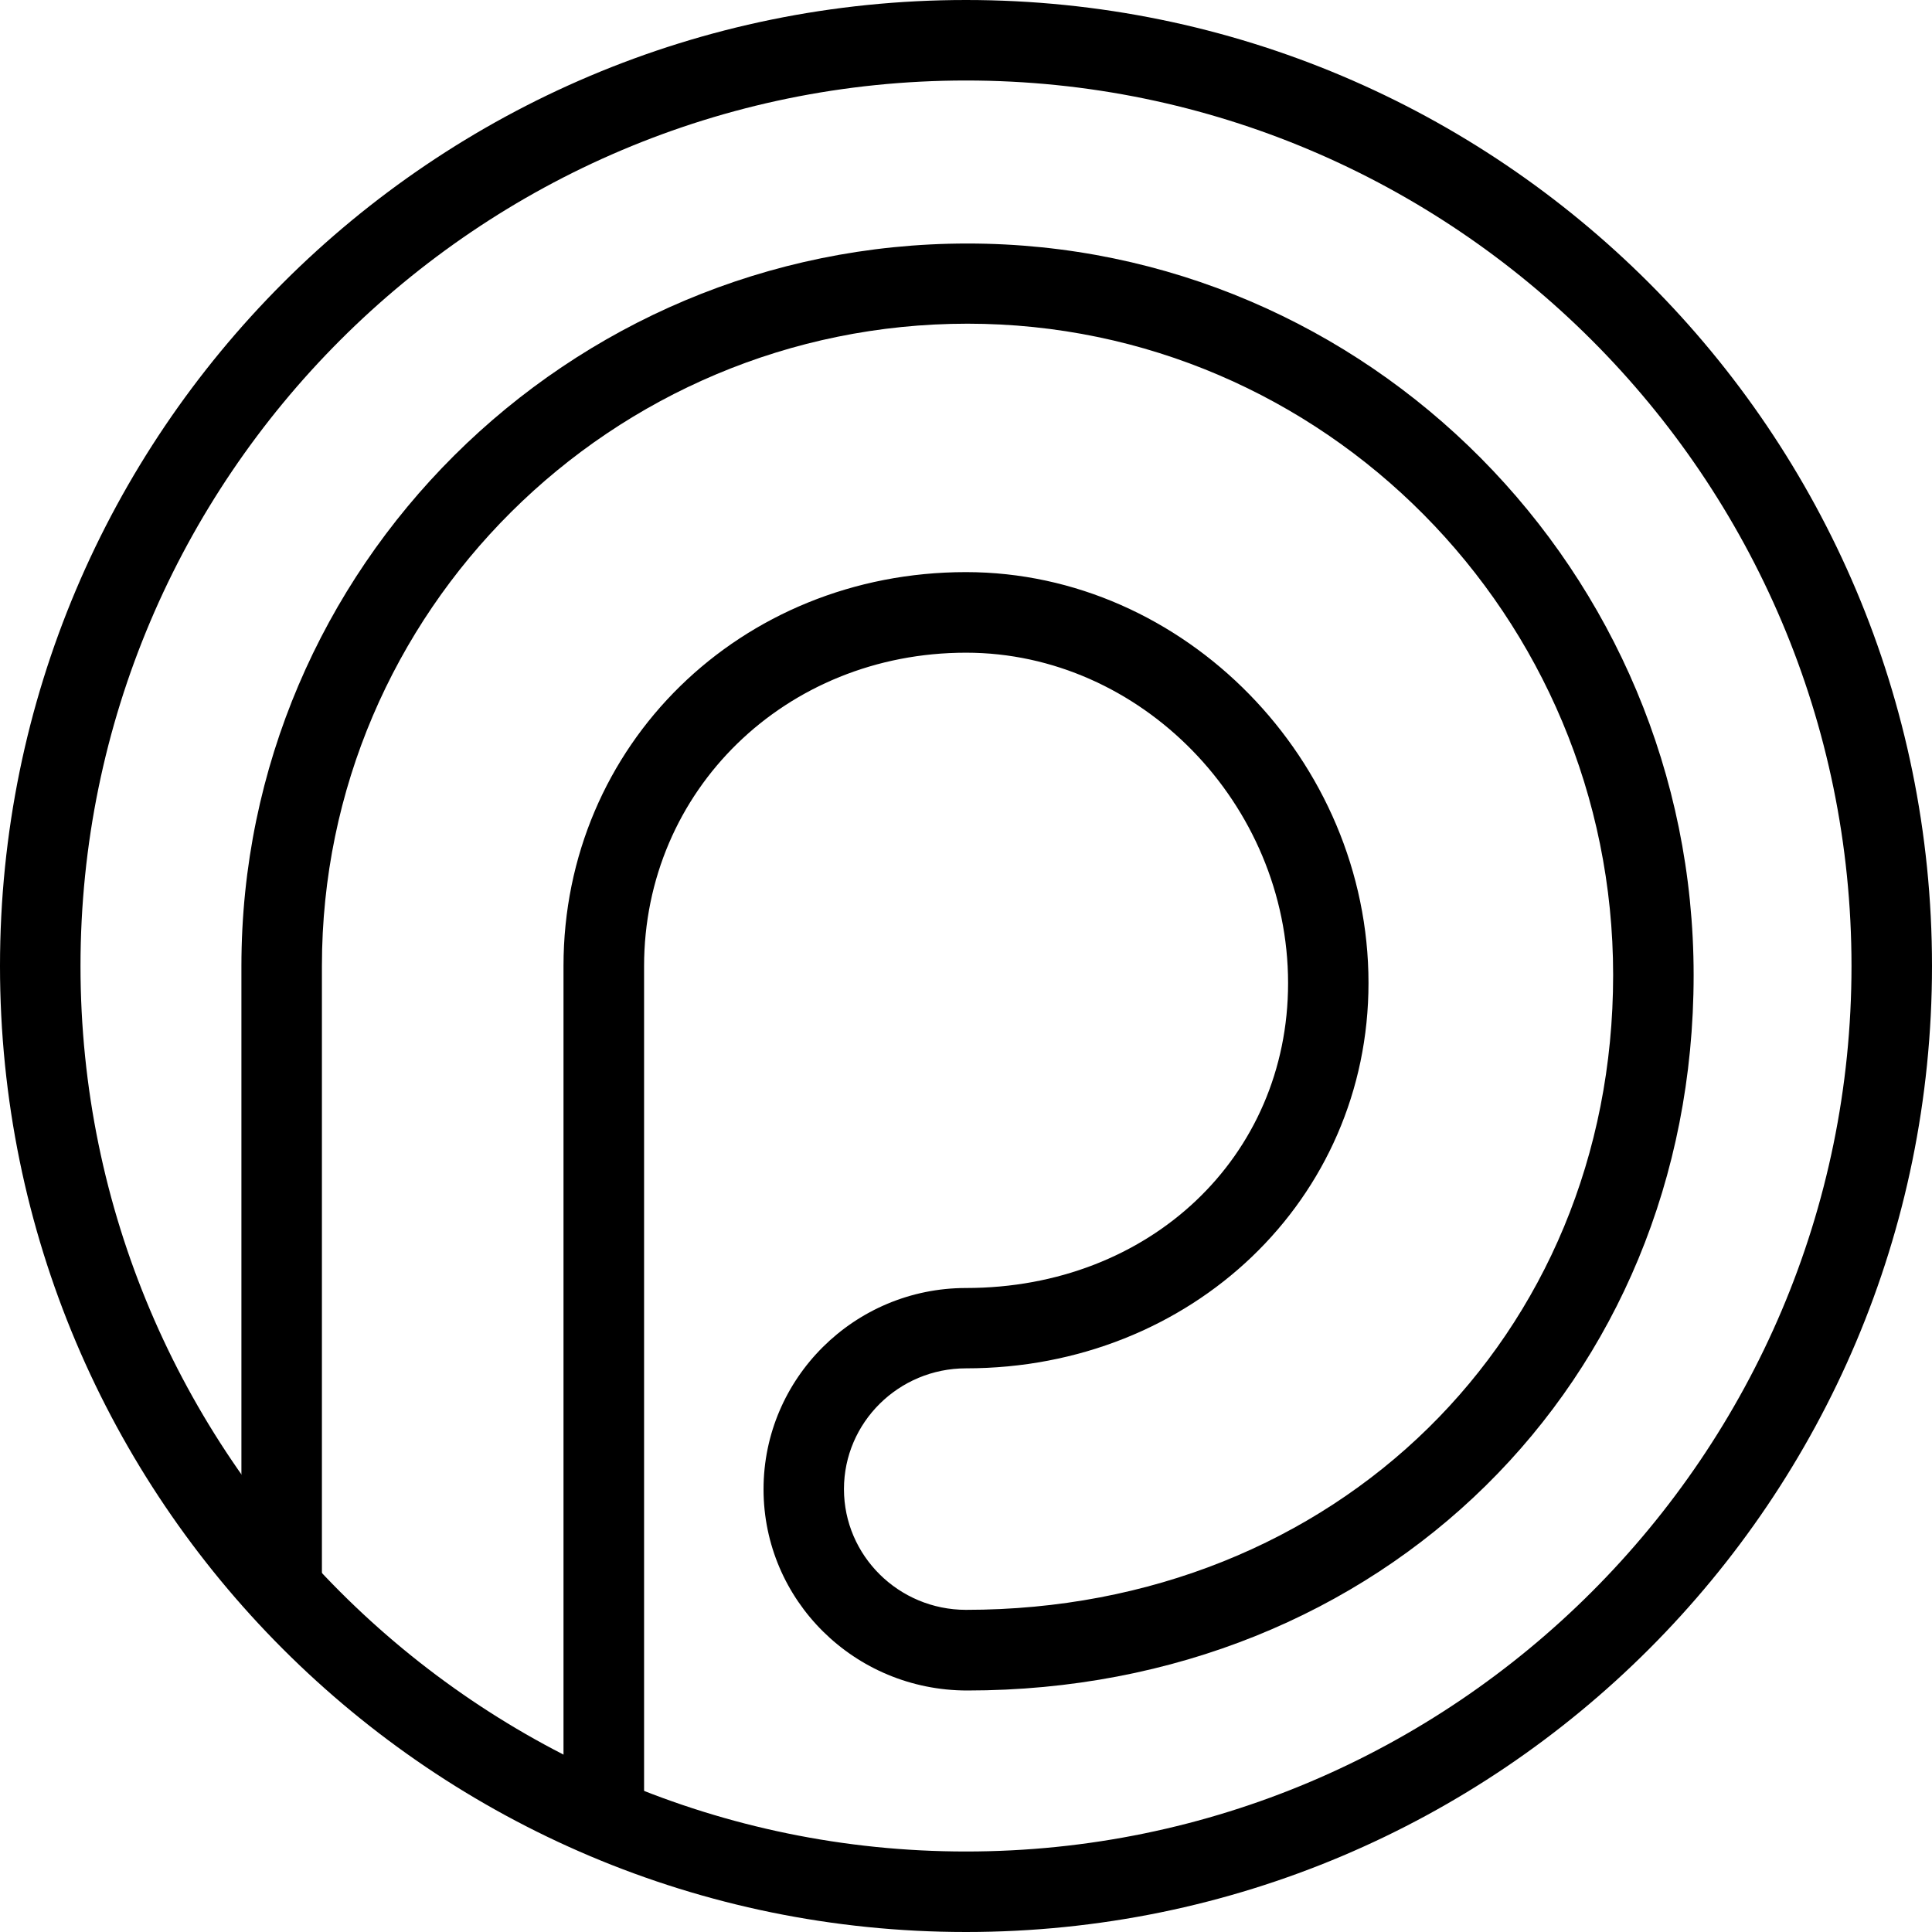 <?xml version="1.0" ?><!DOCTYPE svg  PUBLIC '-//W3C//DTD SVG 1.1//EN'  'http://www.w3.org/Graphics/SVG/1.1/DTD/svg11.dtd'><svg enable-background="new 0 0 24 24" height="24px" id="Layer_1" version="1.1" viewBox="0 0 24 24" width="24px" xml:space="preserve" xmlns="http://www.w3.org/2000/svg" xmlns:xlink="http://www.w3.org/1999/xlink"><g><path d="M12,1c6.064,0,11,4.936,11,11c0,6.064-4.936,11-11,11C5.935,23,1,18.064,1,12C1,5.936,5.935,1,12,1 M12,0   C5.373,0,0,5.373,0,12s5.373,12,12,12s12-5.373,12-12S18.627,0,12,0L12,0z"/><path d="M7.5,23.031c-0.276,0-0.5-0.227-0.5-0.5V12c0-2.743,2.196-4.893,5-4.893c2.71,0,5,2.338,5,5.104   c0,2.686-2.195,4.787-5,4.787c-0.836,0-1.516,0.673-1.516,1.5s0.68,1.5,1.516,1.5c4.59,0,8.039-3.391,8.039-7.886   c0-4.46-3.598-8.091-8.02-8.091c-4.422,0-8.02,3.577-8.02,7.977v7.594c0,0.276-0.224,0.5-0.5,0.5s-0.5-0.224-0.5-0.5V12   c0-4.948,4.046-8.975,9.02-8.975s9.02,4.075,9.02,9.089c0,5.063-3.879,8.886-9.023,8.886c-1.403,0-2.531-1.121-2.531-2.5   s1.128-2.5,2.516-2.5c2.28,0,4-1.628,4-3.787c0-2.227-1.832-4.105-4-4.105c-2.243,0-4,1.711-4,3.895v10.531   C8,22.809,7.776,23.031,7.5,23.031z"/></g></svg>